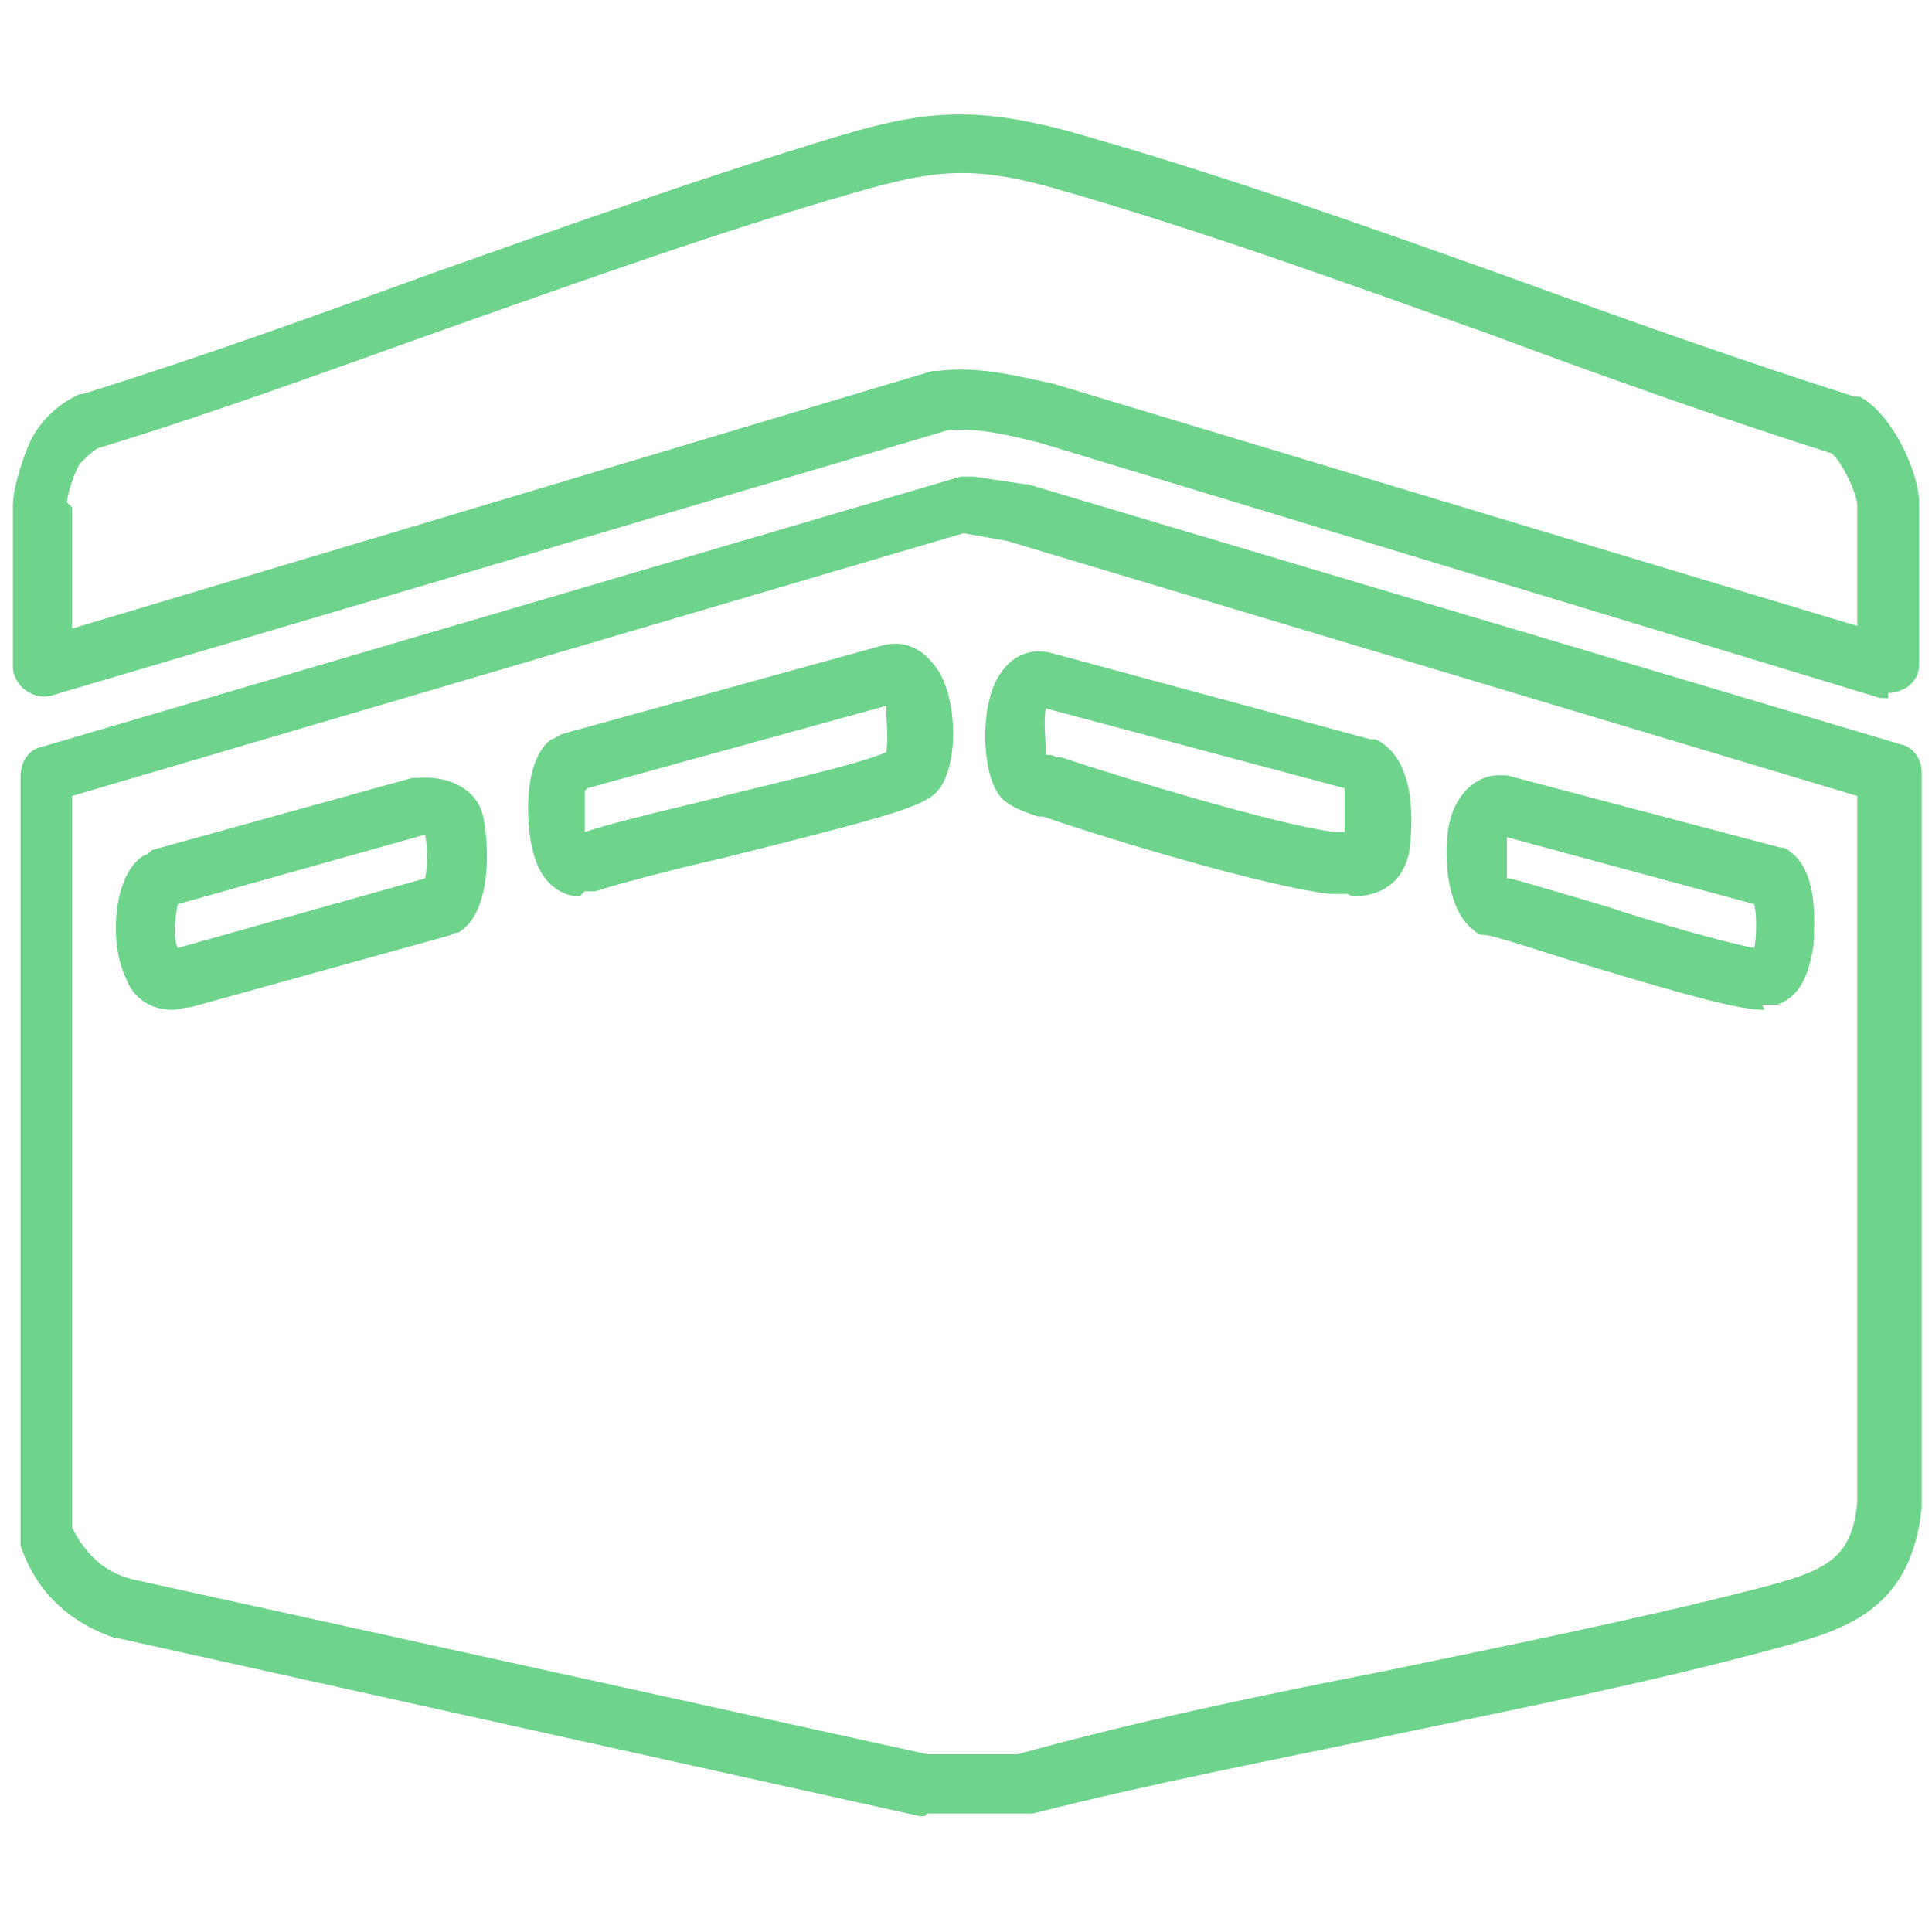 <?xml version="1.0" encoding="UTF-8"?>
<svg xmlns="http://www.w3.org/2000/svg" id="Layer_1" version="1.1" viewBox="0 0 75 75">
  <!-- Generator: Adobe Illustrator 29.1.0, SVG Export Plug-In . SVG Version: 2.1.0 Build 142)  -->
  <defs>
    <style>
      .st0 {
        fill: #6ed48c;
      }
    </style>
  </defs>
  <g id="BollsZ">
    <g>
      <path class="st0" d="M35.9,70.5c0,0-.2,0-.2,0l-31.1-6.9s0,0-.1,0c-1.8-.6-3.1-1.8-3.7-3.6,0-.1,0-.3,0-.4v-29.5c0-.5.3-1,.8-1.1l35.7-10.5c.2,0,.3,0,.5,0l2,.3s0,0,.1,0l33.9,10.1c.5.1.8.6.8,1.1v28.4s0,0,0,.1c-.4,4.1-3.1,4.8-5.7,5.5-4.8,1.3-9.8,2.3-14.6,3.3-4.7,1-9.5,1.9-14.2,3.1,0,0-.2,0-.3,0h-3.8c0,0,0,0,0,0ZM5.1,61.3l30.9,6.8h3.5c4.7-1.3,9.5-2.3,14.1-3.2,4.8-1,9.8-2,14.5-3.2,2.7-.7,3.8-1.1,4-3.4v-27.4s-33-9.9-33-9.9l-1.7-.3L2.8,30.9v28.4c.5,1,1.2,1.7,2.3,2ZM6.7,39.2c-.8,0-1.5-.4-1.8-1.2-.7-1.4-.5-4.1.7-4.8.1,0,.2-.1.3-.2l10.1-2.8c0,0,.1,0,.2,0,1.2-.1,2.2.4,2.5,1.3.2.5.6,3.8-.9,4.7,0,0-.2,0-.3.1l-10.1,2.8c-.2,0-.5.1-.7.1ZM6.9,35.1c-.1.5-.2,1.3,0,1.7l9.6-2.7c.1-.4.1-1.3,0-1.7,0,0,0,0,0,0l-9.6,2.7ZM6.9,34.9s0,0,0,0ZM68.5,39.2c-1,0-2.8-.5-6.8-1.7-1.7-.5-3.4-1.1-4-1.2-.2,0-.3,0-.5-.2-1.1-.8-1.2-3.2-.9-4.3.4-1.4,1.4-1.7,1.8-1.7.1,0,.2,0,.4,0l10.6,2.8c.1,0,.2,0,.3.1,1.3.8,1,3.2,1,3.7-.2,1.3-.6,2-1.4,2.3-.2,0-.4,0-.6,0ZM58.6,34.1c.8.2,2.1.6,3.8,1.1,1.8.6,4.6,1.4,5.7,1.6.1-.5.1-1.3,0-1.7l-9.6-2.6c0,.4,0,1.2,0,1.6ZM68.1,34.9h0ZM22.5,34.8s0,0,0,0c-.4,0-1.4-.2-1.8-1.7-.3-1.1-.4-3.6.7-4.4.1,0,.2-.1.4-.2l12.3-3.4c.9-.3,1.7,0,2.3.9.8,1.2.8,3.8,0,4.7,0,0,0,0,0,0-.5.6-1.9,1-8.3,2.6-2.2.5-4.4,1.1-5,1.3-.1,0-.3,0-.4,0ZM22.7,30.7c0,.5,0,1.2,0,1.6.9-.3,2.5-.7,4.6-1.2,2.3-.6,6-1.4,7.1-1.9.1-.5,0-1.3,0-1.8l-11.6,3.2ZM22.8,30.5h0ZM35.3,30.1h0,0ZM52.3,34.7c-.3,0-.6,0-.7,0h0c-2.5-.3-8.5-2.1-11.1-3,0,0-.1,0-.2,0-.6-.2-1.1-.4-1.4-.7h0c-.8-.8-.9-3.6-.1-4.8.5-.8,1.3-1.1,2.2-.8l12.2,3.3c0,0,.1,0,.2,0,1.9.9,1.3,4.3,1.3,4.4-.3,1.4-1.4,1.7-2.2,1.7ZM40.6,29.3c.1,0,.3,0,.4.1,0,0,.2,0,.2,0,2.4.8,8.3,2.6,10.6,2.9h0c.1,0,.3,0,.4,0,0-.7,0-1.4,0-1.7l-11.6-3.1c-.1.5,0,1.3,0,1.7Z"></path>
      <path class="st0" d="M73.3,27.1c-.1,0-.2,0-.3,0l-32.6-9.9c-1.2-.3-2.4-.6-3.6-.5L2,27c-.4.1-.7,0-1-.2-.3-.2-.5-.6-.5-.9v-6.3c0-.7.5-2.2.8-2.7.4-.7,1.1-1.3,1.8-1.6,0,0,0,0,.1,0,4.5-1.4,9.2-3.1,13.6-4.7,5.1-1.8,10.4-3.7,15.7-5.3,3.3-1,5.3-1.2,9-.2,5.7,1.6,11.6,3.7,17.2,5.7,4.4,1.6,8.9,3.2,13.3,4.6,0,0,.1,0,.2,0,1.3.7,2.3,3,2.3,4.1v6.3c0,.4-.2.7-.5.9-.2.1-.4.2-.7.2ZM2.8,19.7v4.7l33.4-10c0,0,.1,0,.2,0,1.6-.2,3.1.2,4.5.5,0,0,0,0,0,0l31.2,9.4v-4.7c0-.4-.6-1.7-1-2-4.4-1.4-8.9-3-13.2-4.6-5.6-2-11.4-4.1-17-5.7-3.2-.9-4.7-.7-7.8.2-5.2,1.5-10.5,3.4-15.6,5.2-4.5,1.6-9.1,3.3-13.7,4.7-.2.1-.5.4-.7.6-.2.3-.5,1.2-.5,1.5ZM2.8,19.7h0s0,0,0,0Z"></path>
    </g>
  </g>
</svg>
